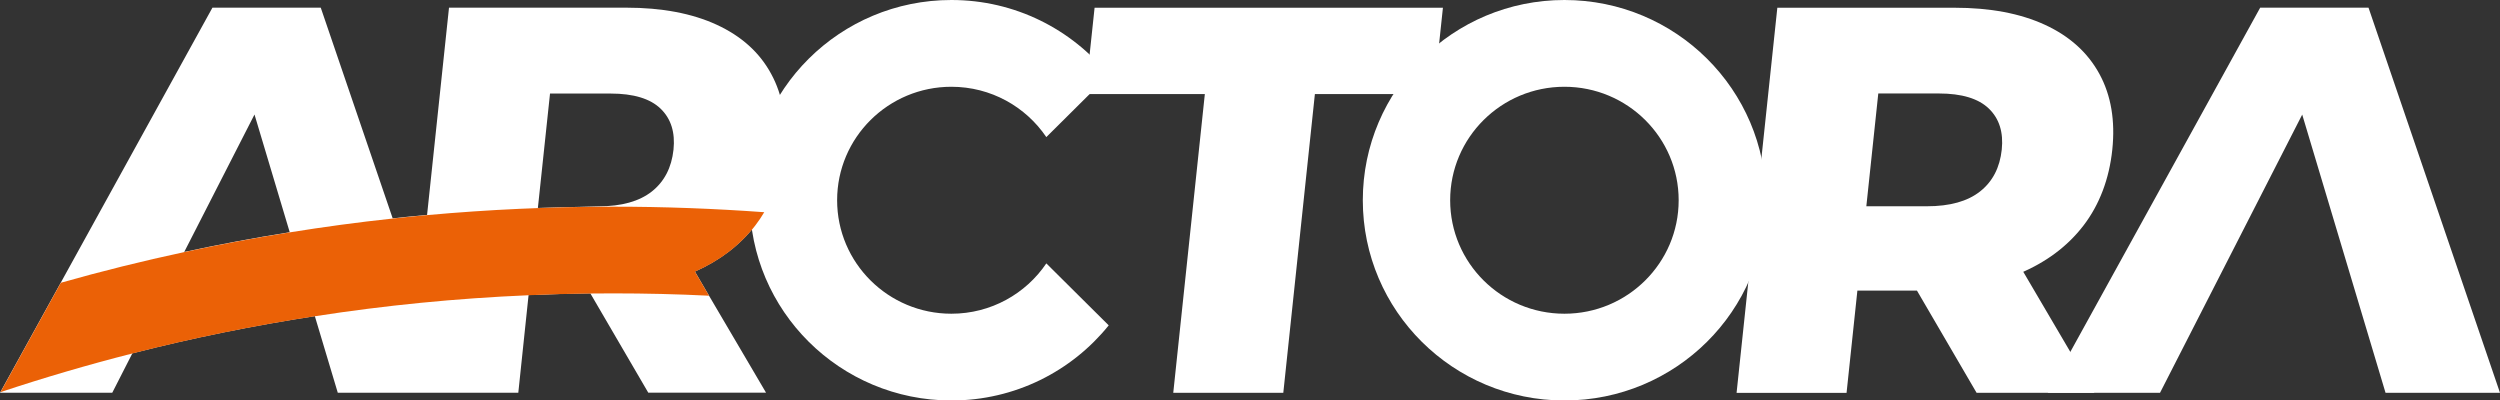 <svg xmlns="http://www.w3.org/2000/svg" fill="none" viewBox="0 0 412 66" height="66" width="412">
<rect x="0" y="0" width="412" height="66" fill="#333333" stroke="none"/>
<g clip-path="url(#clip0_77_30)">
<path fill="white" d="M124.459 37.164C125.004 36.453 125.504 35.72 125.959 34.941C127.72 31.973 128.8 28.542 129.209 24.648C129.72 19.875 129.016 15.71 127.095 12.189C125.186 8.645 122.175 5.948 118.107 4.074C114.039 2.201 109.062 1.264 103.21 1.264H73.996L70.382 35.415C68.485 35.584 66.599 35.776 64.712 35.98L52.861 1.264H35.009L10.011 46.588L0.068 64.612L0 64.725H18.499L21.817 58.224C31.657 55.707 41.691 53.664 51.883 52.096L55.667 64.725H85.416L87.109 48.631C90.495 48.484 93.881 48.394 97.29 48.349L106.835 64.713H126.243L116.834 48.71L114.516 44.749C118.63 42.92 121.948 40.392 124.448 37.153L124.459 37.164ZM88.643 34.264L90.643 15.417H100.619C104.403 15.417 107.153 16.252 108.869 17.911C110.585 19.57 111.289 21.827 110.994 24.66C110.676 27.628 109.483 29.919 107.426 31.555C105.358 33.181 102.438 34.005 98.654 34.005L94.858 34.106C92.881 34.14 90.893 34.196 88.927 34.264H88.643ZM30.362 41.521L41.941 18.87L47.747 38.27C41.907 39.196 36.1 40.291 30.362 41.521Z"></path>
<path fill="white" d="M257.815 0C239.464 0 224.59 14.773 224.59 33C224.59 51.227 239.464 66 257.815 66C276.167 66 291.041 51.227 291.041 33C291.041 14.773 276.167 0 257.815 0ZM257.815 51.701C247.418 51.701 238.987 43.327 238.987 33C238.987 22.673 247.418 14.299 257.815 14.299C268.212 14.299 276.644 22.673 276.644 33C276.644 43.327 268.212 51.701 257.815 51.701Z"></path>
<path fill="white" d="M193.353 64.736L198.557 15.507H178.876L180.388 1.275H237.794L236.282 15.507H216.693L211.488 64.736H193.364H193.353Z"></path>
<path fill="white" d="M286.189 64.736L292.904 1.275H322.107C327.971 1.275 332.936 2.212 337.004 4.086C341.072 5.959 344.072 8.668 345.992 12.2C347.913 15.733 348.606 19.897 348.106 24.671C347.606 29.445 346.004 33.734 343.345 37.187C340.697 40.629 337.129 43.282 332.664 45.121C328.198 46.961 323.028 47.886 317.176 47.886H297.949L306.904 40.268L304.313 64.747H286.189V64.736ZM306.688 42.334L299.427 33.993H317.551C321.335 33.993 324.255 33.181 326.323 31.544C328.391 29.908 329.573 27.617 329.891 24.648C330.186 21.804 329.482 19.558 327.766 17.899C326.05 16.24 323.3 15.405 319.516 15.405H301.392L310.415 7.155L306.688 42.334ZM325.743 64.736L312.256 41.623H331.573L345.151 64.736H325.743Z"></path>
<path fill="white" d="M337.47 64.736L372.479 1.264H390.331L412 64.736H393.137L376.763 10.067H383.911L355.969 64.736H337.47Z"></path>
<path fill="white" d="M172.434 43.406C169.059 48.405 163.309 51.701 156.787 51.701C146.39 51.701 137.958 43.327 137.958 33C137.958 22.673 146.39 14.299 156.787 14.299C163.309 14.299 169.048 17.595 172.434 22.594L182.717 12.381C176.627 4.83 167.275 0 156.787 0C138.436 0 123.561 14.773 123.561 33C123.561 51.227 138.436 66 156.787 66C167.275 66 176.627 61.17 182.717 53.619L172.434 43.406Z"></path>
<path fill="#EB6106" d="M125.959 34.952C125.504 35.731 125.004 36.465 124.459 37.176C121.959 40.415 118.641 42.954 114.528 44.771L116.846 48.733C111.619 48.473 106.358 48.349 101.074 48.349C99.813 48.349 98.563 48.349 97.302 48.371C93.893 48.405 90.506 48.507 87.12 48.654C75.2 49.161 63.44 50.324 51.895 52.118C41.702 53.687 31.669 55.73 21.828 58.247C14.465 60.12 7.216 62.253 0.08 64.623L10.022 46.599C16.715 44.703 23.51 43.011 30.373 41.543C36.112 40.313 41.918 39.218 47.759 38.293C53.372 37.39 59.031 36.623 64.735 36.013C66.621 35.799 68.496 35.618 70.405 35.449C80.507 34.535 90.745 34.061 101.097 34.061C109.471 34.061 117.778 34.377 125.982 34.975L125.959 34.952Z"></path>
</g>
<defs>
<clipPath id="clip0_77_30">
<rect fill="white" height="66" width="412"></rect>
</clipPath>
</defs>
</svg>
